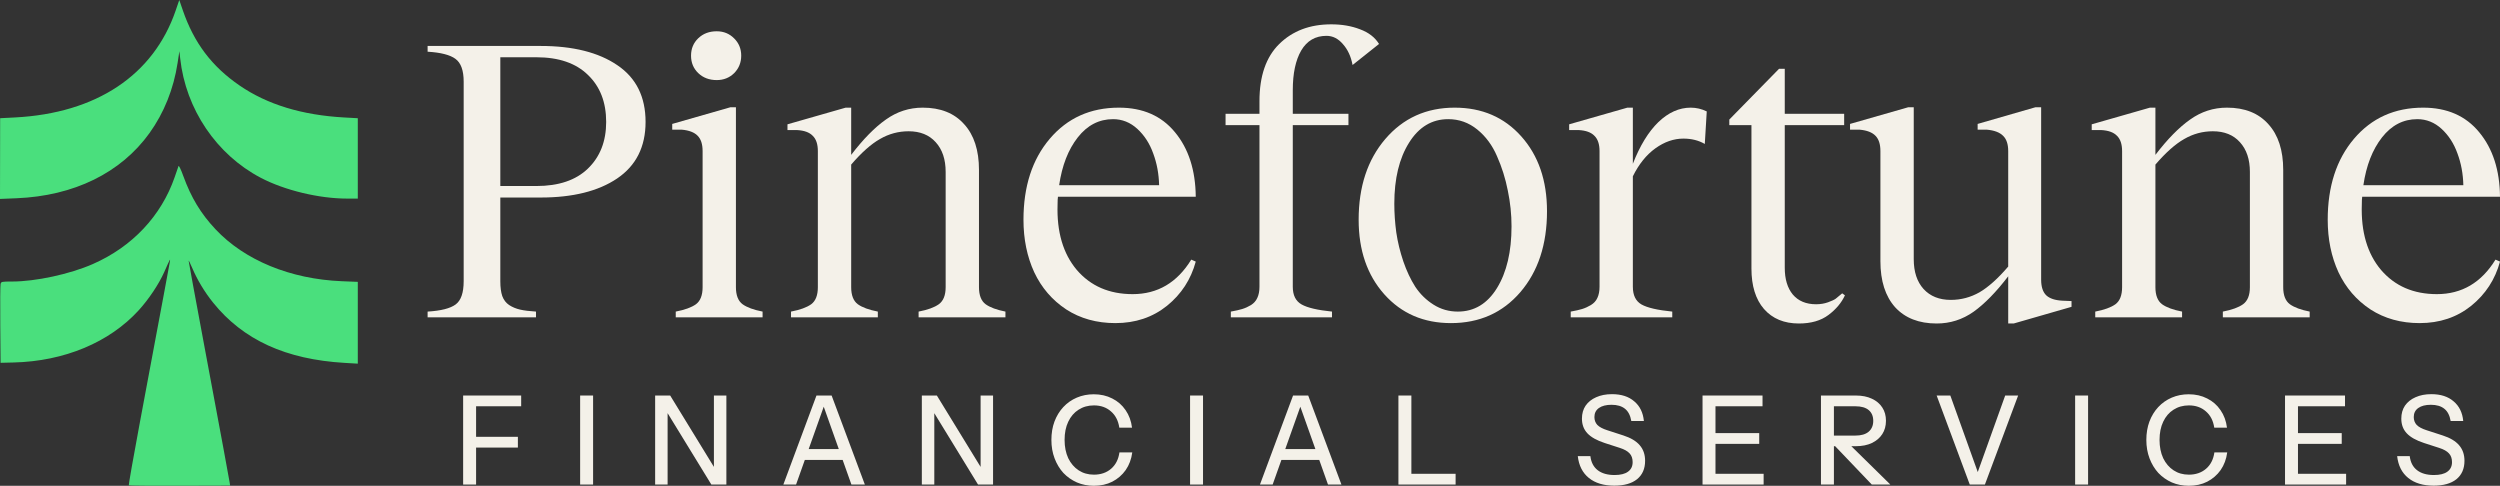 <svg width="211" height="41" viewBox="0 0 211 41" fill="none" xmlns="http://www.w3.org/2000/svg">
<rect x="0" y="0" width="211" height="41" fill="#333333" stroke="none"/>
<path fill-rule="evenodd" clip-rule="evenodd" d="M14.829 0.883C12.957 6.347 8.129 9.559 1.258 9.913L0.012 9.977L0 16.789L1.389 16.733C6.24 16.535 10.204 14.593 12.618 11.232C13.848 9.518 14.653 7.507 14.989 5.313L15.14 4.32L15.208 4.935C15.678 9.212 18.269 13.048 22.013 15.008C24.023 16.061 26.93 16.761 29.293 16.761H30.198V9.978L29.046 9.914C25.492 9.716 22.566 8.824 20.234 7.226C17.874 5.609 16.375 3.624 15.424 0.854L15.131 0L14.829 0.883ZM15.066 14.017C15.039 14.095 14.893 14.515 14.743 14.951C13.612 18.223 11.161 20.826 7.837 22.285C5.901 23.136 3.01 23.761 1.017 23.761C0.14 23.761 0.096 23.771 0.048 23.974C0.021 24.091 0.01 25.634 0.024 27.404L0.049 30.62L1.141 30.594C5.426 30.492 9.24 28.9 11.715 26.179C12.555 25.256 13.405 23.984 13.852 22.982C14.405 21.739 14.385 21.774 14.325 22.153C14.297 22.335 14.069 23.57 13.818 24.897C13.568 26.223 13.224 28.054 13.055 28.965C12.884 29.875 12.313 32.936 11.784 35.766C11.255 38.596 10.844 40.934 10.87 40.962C10.896 40.989 12.831 41.006 15.169 40.998L19.421 40.985L19.391 40.769C19.354 40.502 18.736 37.168 17.149 28.681C16.473 25.064 15.921 22.063 15.922 22.011C15.924 21.959 16.051 22.215 16.206 22.579C16.644 23.612 17.27 24.654 17.988 25.545C20.518 28.684 24.126 30.336 29.084 30.627L30.198 30.692V23.789L28.856 23.735C24.514 23.56 20.642 21.967 18.182 19.342C16.943 18.021 16.133 16.679 15.471 14.856C15.271 14.303 15.094 13.937 15.066 14.017Z" fill="#4ADF7D"/>
<path d="M45.635 3.879C48.359 3.879 50.515 4.42 52.104 5.503C53.692 6.574 54.486 8.171 54.486 10.291C54.486 12.39 53.686 13.981 52.087 15.063C50.499 16.135 48.348 16.671 45.635 16.671H42.227V23.737C42.227 24.25 42.282 24.669 42.393 24.992C42.514 25.316 42.707 25.567 42.972 25.746C43.248 25.924 43.556 26.053 43.898 26.131C44.24 26.209 44.687 26.265 45.238 26.298V26.784H36.09V26.298C37.215 26.231 38.003 26.03 38.456 25.696C38.908 25.361 39.134 24.708 39.134 23.737V6.893C39.134 5.944 38.902 5.302 38.439 4.967C37.987 4.632 37.204 4.431 36.09 4.364V3.879H45.635ZM45.271 15.7C47.157 15.7 48.608 15.209 49.622 14.226C50.648 13.233 51.161 11.921 51.161 10.291C51.161 8.628 50.648 7.306 49.622 6.323C48.608 5.33 47.157 4.833 45.271 4.833H42.227V15.7H45.271Z" fill="#F4F1E9"/>
<path d="M60.491 6.759C59.862 6.759 59.344 6.563 58.936 6.173C58.528 5.782 58.324 5.291 58.324 4.699C58.324 4.108 58.528 3.616 58.936 3.226C59.344 2.835 59.862 2.64 60.491 2.64C61.075 2.64 61.566 2.841 61.963 3.242C62.36 3.633 62.559 4.119 62.559 4.699C62.559 5.28 62.36 5.771 61.963 6.173C61.566 6.563 61.075 6.759 60.491 6.759ZM62.112 24.239C62.112 24.92 62.3 25.4 62.675 25.679C63.05 25.947 63.612 26.153 64.362 26.298V26.784H57.033V26.298C57.794 26.153 58.362 25.947 58.737 25.679C59.112 25.4 59.3 24.92 59.3 24.239V12.753C59.3 12.172 59.162 11.743 58.886 11.464C58.611 11.173 58.164 11 57.546 10.944H56.736V10.459L61.649 9.052H62.112V24.239Z" fill="#F4F1E9"/>
<path d="M82.626 24.239C82.626 24.92 82.813 25.4 83.188 25.679C83.563 25.947 84.12 26.153 84.859 26.298V26.784H77.53V26.298C78.291 26.153 78.859 25.947 79.234 25.679C79.62 25.4 79.813 24.92 79.813 24.239V14.511C79.813 13.45 79.532 12.613 78.97 11.999C78.418 11.385 77.657 11.079 76.687 11.079C75.826 11.079 75.021 11.296 74.271 11.732C73.521 12.156 72.711 12.876 71.84 13.891V24.239C71.84 24.92 72.027 25.4 72.402 25.679C72.777 25.947 73.339 26.153 74.089 26.298V26.784H66.761V26.298C67.522 26.153 68.09 25.947 68.465 25.679C68.84 25.4 69.027 24.92 69.027 24.239V12.753C69.027 12.172 68.884 11.743 68.597 11.464C68.321 11.173 67.88 11.011 67.274 10.978H66.463V10.492L71.376 9.086H71.84V13.071C72.854 11.743 73.83 10.749 74.768 10.091C75.705 9.421 76.742 9.086 77.878 9.086C79.378 9.086 80.541 9.549 81.368 10.476C82.207 11.391 82.626 12.68 82.626 14.344V24.239Z" fill="#F4F1E9"/>
<path d="M95.595 24.825C97.702 24.825 99.351 23.854 100.542 21.912L100.922 22.079C100.514 23.586 99.704 24.831 98.49 25.813C97.277 26.784 95.827 27.27 94.14 27.27C92.562 27.27 91.178 26.884 89.987 26.114C88.807 25.333 87.908 24.289 87.291 22.983C86.684 21.666 86.381 20.187 86.381 18.546C86.381 15.733 87.12 13.456 88.598 11.715C90.087 9.962 92.033 9.086 94.437 9.086C96.456 9.086 98.033 9.778 99.169 11.162C100.316 12.546 100.9 14.36 100.922 16.604H89.292C89.27 16.738 89.259 16.956 89.259 17.257C89.182 19.567 89.723 21.409 90.881 22.782C92.05 24.144 93.621 24.825 95.595 24.825ZM93.941 10.057C92.761 10.057 91.768 10.571 90.963 11.598C90.158 12.624 89.634 13.97 89.392 15.633H97.829C97.807 14.673 97.641 13.78 97.332 12.954C97.035 12.117 96.588 11.425 95.992 10.877C95.397 10.331 94.713 10.057 93.941 10.057Z" fill="#F4F1E9"/>
<path d="M111.956 3.025C111.019 3.025 110.308 3.438 109.822 4.264C109.348 5.079 109.111 6.195 109.111 7.613V9.605H113.809V10.559H109.111V24.206C109.111 24.92 109.359 25.417 109.856 25.696C110.352 25.975 111.207 26.176 112.42 26.298V26.784H103.883V26.298C104.269 26.231 104.589 26.159 104.843 26.081C105.097 26.003 105.345 25.891 105.587 25.746C105.83 25.59 106.006 25.389 106.117 25.143C106.238 24.886 106.299 24.574 106.299 24.206V10.559H103.437V9.605H106.299V8.533C106.299 6.413 106.856 4.805 107.97 3.711C109.095 2.606 110.556 2.054 112.354 2.054C113.258 2.054 114.068 2.193 114.785 2.472C115.513 2.74 116.048 3.153 116.39 3.711L114.157 5.486C114.024 4.772 113.754 4.186 113.346 3.728C112.949 3.259 112.486 3.025 111.956 3.025Z" fill="#F4F1E9"/>
<path d="M122.461 27.27C120.156 27.27 118.281 26.46 116.837 24.842C115.392 23.223 114.67 21.125 114.67 18.546C114.67 15.755 115.42 13.484 116.919 11.732C118.43 9.968 120.382 9.086 122.776 9.086C125.081 9.086 126.956 9.895 128.4 11.514C129.845 13.132 130.567 15.236 130.567 17.826C130.567 20.628 129.818 22.905 128.318 24.657C126.818 26.399 124.866 27.27 122.461 27.27ZM123.04 26.298C124.43 26.298 125.533 25.634 126.349 24.306C127.165 22.978 127.573 21.242 127.573 19.099C127.573 18.094 127.468 17.089 127.259 16.085C127.06 15.069 126.757 14.104 126.349 13.188C125.952 12.262 125.395 11.508 124.678 10.928C123.961 10.347 123.145 10.057 122.23 10.057C120.851 10.057 119.748 10.721 118.921 12.05C118.094 13.367 117.68 15.08 117.68 17.19C117.68 17.994 117.736 18.803 117.846 19.618C117.967 20.433 118.166 21.247 118.441 22.062C118.717 22.866 119.053 23.58 119.451 24.206C119.859 24.819 120.371 25.322 120.989 25.712C121.607 26.103 122.29 26.298 123.04 26.298Z" fill="#F4F1E9"/>
<path d="M142.694 9.086C143.168 9.086 143.62 9.192 144.05 9.404L143.885 12.15C143.366 11.849 142.765 11.698 142.081 11.698C141.265 11.698 140.477 11.972 139.716 12.518C138.955 13.065 138.321 13.852 137.813 14.879V24.206C137.813 24.92 138.056 25.417 138.541 25.696C139.038 25.975 139.903 26.176 141.139 26.298V26.784H132.569V26.298C132.955 26.231 133.275 26.159 133.529 26.081C133.782 26.003 134.03 25.891 134.273 25.746C134.527 25.59 134.709 25.389 134.819 25.143C134.94 24.886 135.001 24.574 135.001 24.206V12.753C135.001 12.172 134.858 11.743 134.571 11.464C134.295 11.173 133.854 11.011 133.247 10.978H132.437V10.492L137.35 9.086H137.813V13.824C138.409 12.295 139.126 11.123 139.964 10.308C140.813 9.493 141.723 9.086 142.694 9.086Z" fill="#F4F1E9"/>
<path d="M155.481 24.758L155.713 24.925C155.426 25.55 154.963 26.103 154.323 26.583C153.684 27.063 152.851 27.303 151.825 27.303C150.579 27.303 149.598 26.896 148.881 26.081C148.175 25.266 147.822 24.127 147.822 22.665V10.559H145.953V10.091L150.154 5.804H150.634V9.605H155.647V10.559H150.634V22.598C150.634 23.558 150.86 24.311 151.313 24.858C151.776 25.405 152.432 25.679 153.281 25.679C153.645 25.679 153.981 25.623 154.29 25.512C154.599 25.4 154.814 25.299 154.935 25.21C155.068 25.11 155.25 24.959 155.481 24.758Z" fill="#F4F1E9"/>
<path d="M174.059 25.378L174.837 25.411V25.897L169.957 27.303H169.493V23.318C168.479 24.646 167.503 25.645 166.565 26.315C165.628 26.974 164.591 27.303 163.455 27.303C161.955 27.303 160.786 26.845 159.948 25.93C159.121 25.004 158.707 23.709 158.707 22.046V12.753C158.707 12.172 158.569 11.743 158.294 11.464C158.018 11.173 157.571 11 156.954 10.944H156.143V10.459L161.056 9.052H161.52V21.878C161.52 22.939 161.795 23.776 162.347 24.39C162.909 25.004 163.676 25.311 164.646 25.311C165.506 25.311 166.312 25.098 167.062 24.674C167.811 24.239 168.622 23.513 169.493 22.498V12.753C169.493 12.172 169.35 11.743 169.063 11.464C168.777 11.173 168.319 11 167.69 10.944H166.913V10.459L171.793 9.052H172.273V23.603C172.273 24.206 172.416 24.646 172.703 24.925C172.989 25.193 173.442 25.344 174.059 25.378Z" fill="#F4F1E9"/>
<path d="M192.703 24.239C192.703 24.92 192.891 25.4 193.266 25.679C193.641 25.947 194.198 26.153 194.937 26.298V26.784H187.608V26.298C188.369 26.153 188.937 25.947 189.312 25.679C189.698 25.4 189.891 24.92 189.891 24.239V14.511C189.891 13.45 189.61 12.613 189.047 11.999C188.496 11.385 187.735 11.079 186.764 11.079C185.904 11.079 185.099 11.296 184.349 11.732C183.599 12.156 182.789 12.876 181.917 13.891V24.239C181.917 24.92 182.105 25.4 182.48 25.679C182.855 25.947 183.417 26.153 184.167 26.298V26.784H176.839V26.298C177.599 26.153 178.167 25.947 178.542 25.679C178.917 25.4 179.105 24.92 179.105 24.239V12.753C179.105 12.172 178.962 11.743 178.675 11.464C178.399 11.173 177.958 11.011 177.351 10.978H176.541V10.492L181.454 9.086H181.917V13.071C182.932 11.743 183.908 10.749 184.845 10.091C185.783 9.421 186.82 9.086 187.955 9.086C189.455 9.086 190.619 9.549 191.446 10.476C192.284 11.391 192.703 12.68 192.703 14.344V24.239Z" fill="#F4F1E9"/>
<path d="M205.673 24.825C207.78 24.825 209.428 23.854 210.62 21.912L211 22.079C210.592 23.586 209.781 24.831 208.568 25.813C207.355 26.784 205.905 27.27 204.217 27.27C202.64 27.27 201.256 26.884 200.065 26.114C198.885 25.333 197.986 24.289 197.368 22.983C196.762 21.666 196.459 20.187 196.459 18.546C196.459 15.733 197.198 13.456 198.675 11.715C200.164 9.962 202.111 9.086 204.515 9.086C206.533 9.086 208.11 9.778 209.246 11.162C210.393 12.546 210.978 14.36 211 16.604H199.37C199.348 16.738 199.337 16.956 199.337 17.257C199.26 19.567 199.8 21.409 200.958 22.782C202.127 24.144 203.699 24.825 205.673 24.825ZM204.019 10.057C202.839 10.057 201.846 10.571 201.041 11.598C200.236 12.624 199.712 13.97 199.469 15.633H207.906C207.884 14.673 207.719 13.78 207.41 12.954C207.112 12.117 206.666 11.425 206.07 10.877C205.475 10.331 204.791 10.057 204.019 10.057Z" fill="#F4F1E9"/>
<path d="M39.089 40.896V33.382H40.182V40.896H39.089ZM39.626 37.775V36.867H43.709V37.775H39.626ZM39.626 34.289V33.382H43.987V34.289H39.626Z" fill="#F4F1E9"/>
<path d="M48.964 40.896V33.382H50.057V40.896H48.964Z" fill="#F4F1E9"/>
<path d="M55.294 40.896V33.382H56.563L60.502 39.81L60.254 39.862V33.382H61.306V40.896H60.038L56.099 34.467L56.346 34.415V40.896H55.294Z" fill="#F4F1E9"/>
<path d="M66.115 40.896L68.91 33.382H69.859L67.188 40.896H66.115ZM71.859 40.896L69.188 33.382H70.189L72.993 40.896H71.859ZM67.528 37.9H71.508V38.819H67.528V37.9Z" fill="#F4F1E9"/>
<path d="M77.803 40.896V33.382H79.071L83.01 39.81L82.763 39.862V33.382H83.814V40.896H82.546L78.607 34.467L78.855 34.415V40.896H77.803Z" fill="#F4F1E9"/>
<path d="M92.326 41C91.81 41 91.333 40.906 90.893 40.718C90.453 40.523 90.071 40.255 89.748 39.915C89.432 39.567 89.184 39.156 89.006 38.683C88.827 38.21 88.738 37.692 88.738 37.128C88.738 36.565 88.823 36.05 88.995 35.584C89.174 35.11 89.421 34.703 89.738 34.362C90.061 34.015 90.442 33.747 90.882 33.559C91.322 33.371 91.8 33.277 92.316 33.277C92.893 33.277 93.412 33.395 93.873 33.632C94.333 33.861 94.708 34.188 94.997 34.613C95.292 35.037 95.474 35.531 95.543 36.095H94.471C94.381 35.504 94.144 35.044 93.759 34.717C93.381 34.383 92.903 34.216 92.326 34.216C91.838 34.216 91.405 34.338 91.027 34.582C90.656 34.818 90.367 35.156 90.16 35.594C89.954 36.025 89.851 36.537 89.851 37.128C89.851 37.712 89.954 38.227 90.16 38.673C90.374 39.111 90.666 39.452 91.037 39.696C91.408 39.939 91.838 40.061 92.326 40.061C92.903 40.061 93.385 39.897 93.769 39.57C94.161 39.236 94.398 38.774 94.481 38.182H95.564C95.488 38.753 95.302 39.25 95.007 39.675C94.711 40.092 94.333 40.419 93.873 40.656C93.419 40.885 92.903 41 92.326 41Z" fill="#F4F1E9"/>
<path d="M100.442 40.896V33.382H101.535V40.896H100.442Z" fill="#F4F1E9"/>
<path d="M106.34 40.896L109.134 33.382H110.083L107.412 40.896H106.34ZM112.083 40.896L109.412 33.382H110.413L113.217 40.896H112.083ZM107.752 37.9H111.732V38.819H107.752V37.9Z" fill="#F4F1E9"/>
<path d="M118.027 40.896V33.382H119.12V40.896H118.027ZM118.563 40.896V39.988H122.853V40.896H118.563Z" fill="#F4F1E9"/>
<path d="M136.249 40.99C135.355 40.99 134.64 40.774 134.104 40.343C133.568 39.911 133.255 39.295 133.165 38.495H134.228C134.289 39.017 134.496 39.414 134.846 39.685C135.197 39.956 135.671 40.092 136.269 40.092C136.771 40.092 137.149 39.998 137.403 39.81C137.665 39.622 137.795 39.355 137.795 39.007C137.795 38.694 137.709 38.447 137.537 38.266C137.366 38.078 137.094 37.925 136.723 37.806L135.434 37.389C134.774 37.173 134.289 36.902 133.98 36.575C133.671 36.248 133.516 35.834 133.516 35.333C133.516 34.909 133.619 34.543 133.825 34.237C134.038 33.931 134.334 33.694 134.712 33.528C135.097 33.354 135.544 33.267 136.053 33.267C136.836 33.267 137.462 33.468 137.929 33.872C138.404 34.269 138.675 34.822 138.744 35.531H137.682C137.599 35.058 137.421 34.714 137.146 34.498C136.871 34.276 136.493 34.164 136.011 34.164C135.558 34.164 135.204 34.255 134.949 34.435C134.695 34.616 134.568 34.87 134.568 35.197C134.568 35.462 134.65 35.684 134.815 35.865C134.987 36.039 135.269 36.189 135.661 36.314L137.012 36.752C137.637 36.954 138.098 37.229 138.393 37.577C138.696 37.925 138.847 38.363 138.847 38.892C138.847 39.56 138.62 40.078 138.166 40.447C137.713 40.809 137.073 40.99 136.249 40.99Z" fill="#F4F1E9"/>
<path d="M143.694 40.896V33.382H144.787V40.896H143.694ZM144.23 40.896V39.988H148.85V40.896H144.23ZM144.23 37.462V36.554H148.478V37.462H144.23ZM144.23 34.289V33.382H148.757V34.289H144.23Z" fill="#F4F1E9"/>
<path d="M153.689 40.896V33.382H156.618C157.154 33.382 157.611 33.472 157.989 33.653C158.367 33.827 158.659 34.074 158.866 34.394C159.072 34.707 159.175 35.079 159.175 35.511C159.175 35.942 159.072 36.318 158.866 36.638C158.659 36.958 158.367 37.208 157.989 37.389C157.611 37.57 157.154 37.66 156.618 37.66H154.514V36.763H156.587C157.082 36.763 157.456 36.655 157.711 36.439C157.972 36.217 158.102 35.91 158.102 35.521C158.102 35.131 157.975 34.829 157.721 34.613C157.467 34.397 157.089 34.289 156.587 34.289H154.782V40.896H153.689ZM157.979 40.896L154.359 37.107H155.69L159.546 40.896H157.979Z" fill="#F4F1E9"/>
<path d="M166.248 40.896L163.453 33.382H164.608L167.062 40.228H166.784L169.238 33.382H170.331L167.526 40.896H166.248Z" fill="#F4F1E9"/>
<path d="M175.141 40.896V33.382H176.234V40.896H175.141Z" fill="#F4F1E9"/>
<path d="M184.74 41C184.224 41 183.746 40.906 183.306 40.718C182.866 40.523 182.485 40.255 182.162 39.915C181.846 39.567 181.598 39.156 181.419 38.683C181.241 38.21 181.151 37.692 181.151 37.128C181.151 36.565 181.237 36.05 181.409 35.584C181.588 35.11 181.835 34.703 182.152 34.362C182.475 34.015 182.856 33.747 183.296 33.559C183.736 33.371 184.214 33.277 184.729 33.277C185.307 33.277 185.826 33.395 186.286 33.632C186.747 33.861 187.122 34.188 187.41 34.613C187.706 35.037 187.888 35.531 187.957 36.095H186.884C186.795 35.504 186.558 35.044 186.173 34.717C185.795 34.383 185.317 34.216 184.74 34.216C184.252 34.216 183.819 34.338 183.44 34.582C183.069 34.818 182.781 35.156 182.574 35.594C182.368 36.025 182.265 36.537 182.265 37.128C182.265 37.712 182.368 38.227 182.574 38.673C182.787 39.111 183.08 39.452 183.451 39.696C183.822 39.939 184.252 40.061 184.74 40.061C185.317 40.061 185.798 39.897 186.183 39.57C186.575 39.236 186.812 38.774 186.895 38.182H187.977C187.902 38.753 187.716 39.25 187.421 39.675C187.125 40.092 186.747 40.419 186.286 40.656C185.833 40.885 185.317 41 184.74 41Z" fill="#F4F1E9"/>
<path d="M192.856 40.896V33.382H193.949V40.896H192.856ZM193.392 40.896V39.988H198.012V40.896H193.392ZM193.392 37.462V36.554H197.641V37.462H193.392ZM193.392 34.289V33.382H197.919V34.289H193.392Z" fill="#F4F1E9"/>
<path d="M205.402 40.99C204.508 40.99 203.794 40.774 203.257 40.343C202.721 39.911 202.408 39.295 202.319 38.495H203.381C203.443 39.017 203.649 39.414 204 39.685C204.35 39.956 204.825 40.092 205.423 40.092C205.925 40.092 206.303 39.998 206.557 39.81C206.818 39.622 206.949 39.355 206.949 39.007C206.949 38.694 206.863 38.447 206.691 38.266C206.519 38.078 206.248 37.925 205.876 37.806L204.587 37.389C203.928 37.173 203.443 36.902 203.134 36.575C202.824 36.248 202.67 35.834 202.67 35.333C202.67 34.909 202.773 34.543 202.979 34.237C203.192 33.931 203.488 33.694 203.866 33.528C204.251 33.354 204.697 33.267 205.206 33.267C205.99 33.267 206.615 33.468 207.083 33.872C207.557 34.269 207.829 34.822 207.897 35.531H206.835C206.753 35.058 206.574 34.714 206.299 34.498C206.024 34.276 205.646 34.164 205.165 34.164C204.711 34.164 204.357 34.255 204.103 34.435C203.848 34.616 203.721 34.87 203.721 35.197C203.721 35.462 203.804 35.684 203.969 35.865C204.141 36.039 204.422 36.189 204.814 36.314L206.165 36.752C206.791 36.954 207.251 37.229 207.547 37.577C207.849 37.925 208.001 38.363 208.001 38.892C208.001 39.56 207.774 40.078 207.32 40.447C206.866 40.809 206.227 40.99 205.402 40.99Z" fill="#F4F1E9"/>
</svg>
